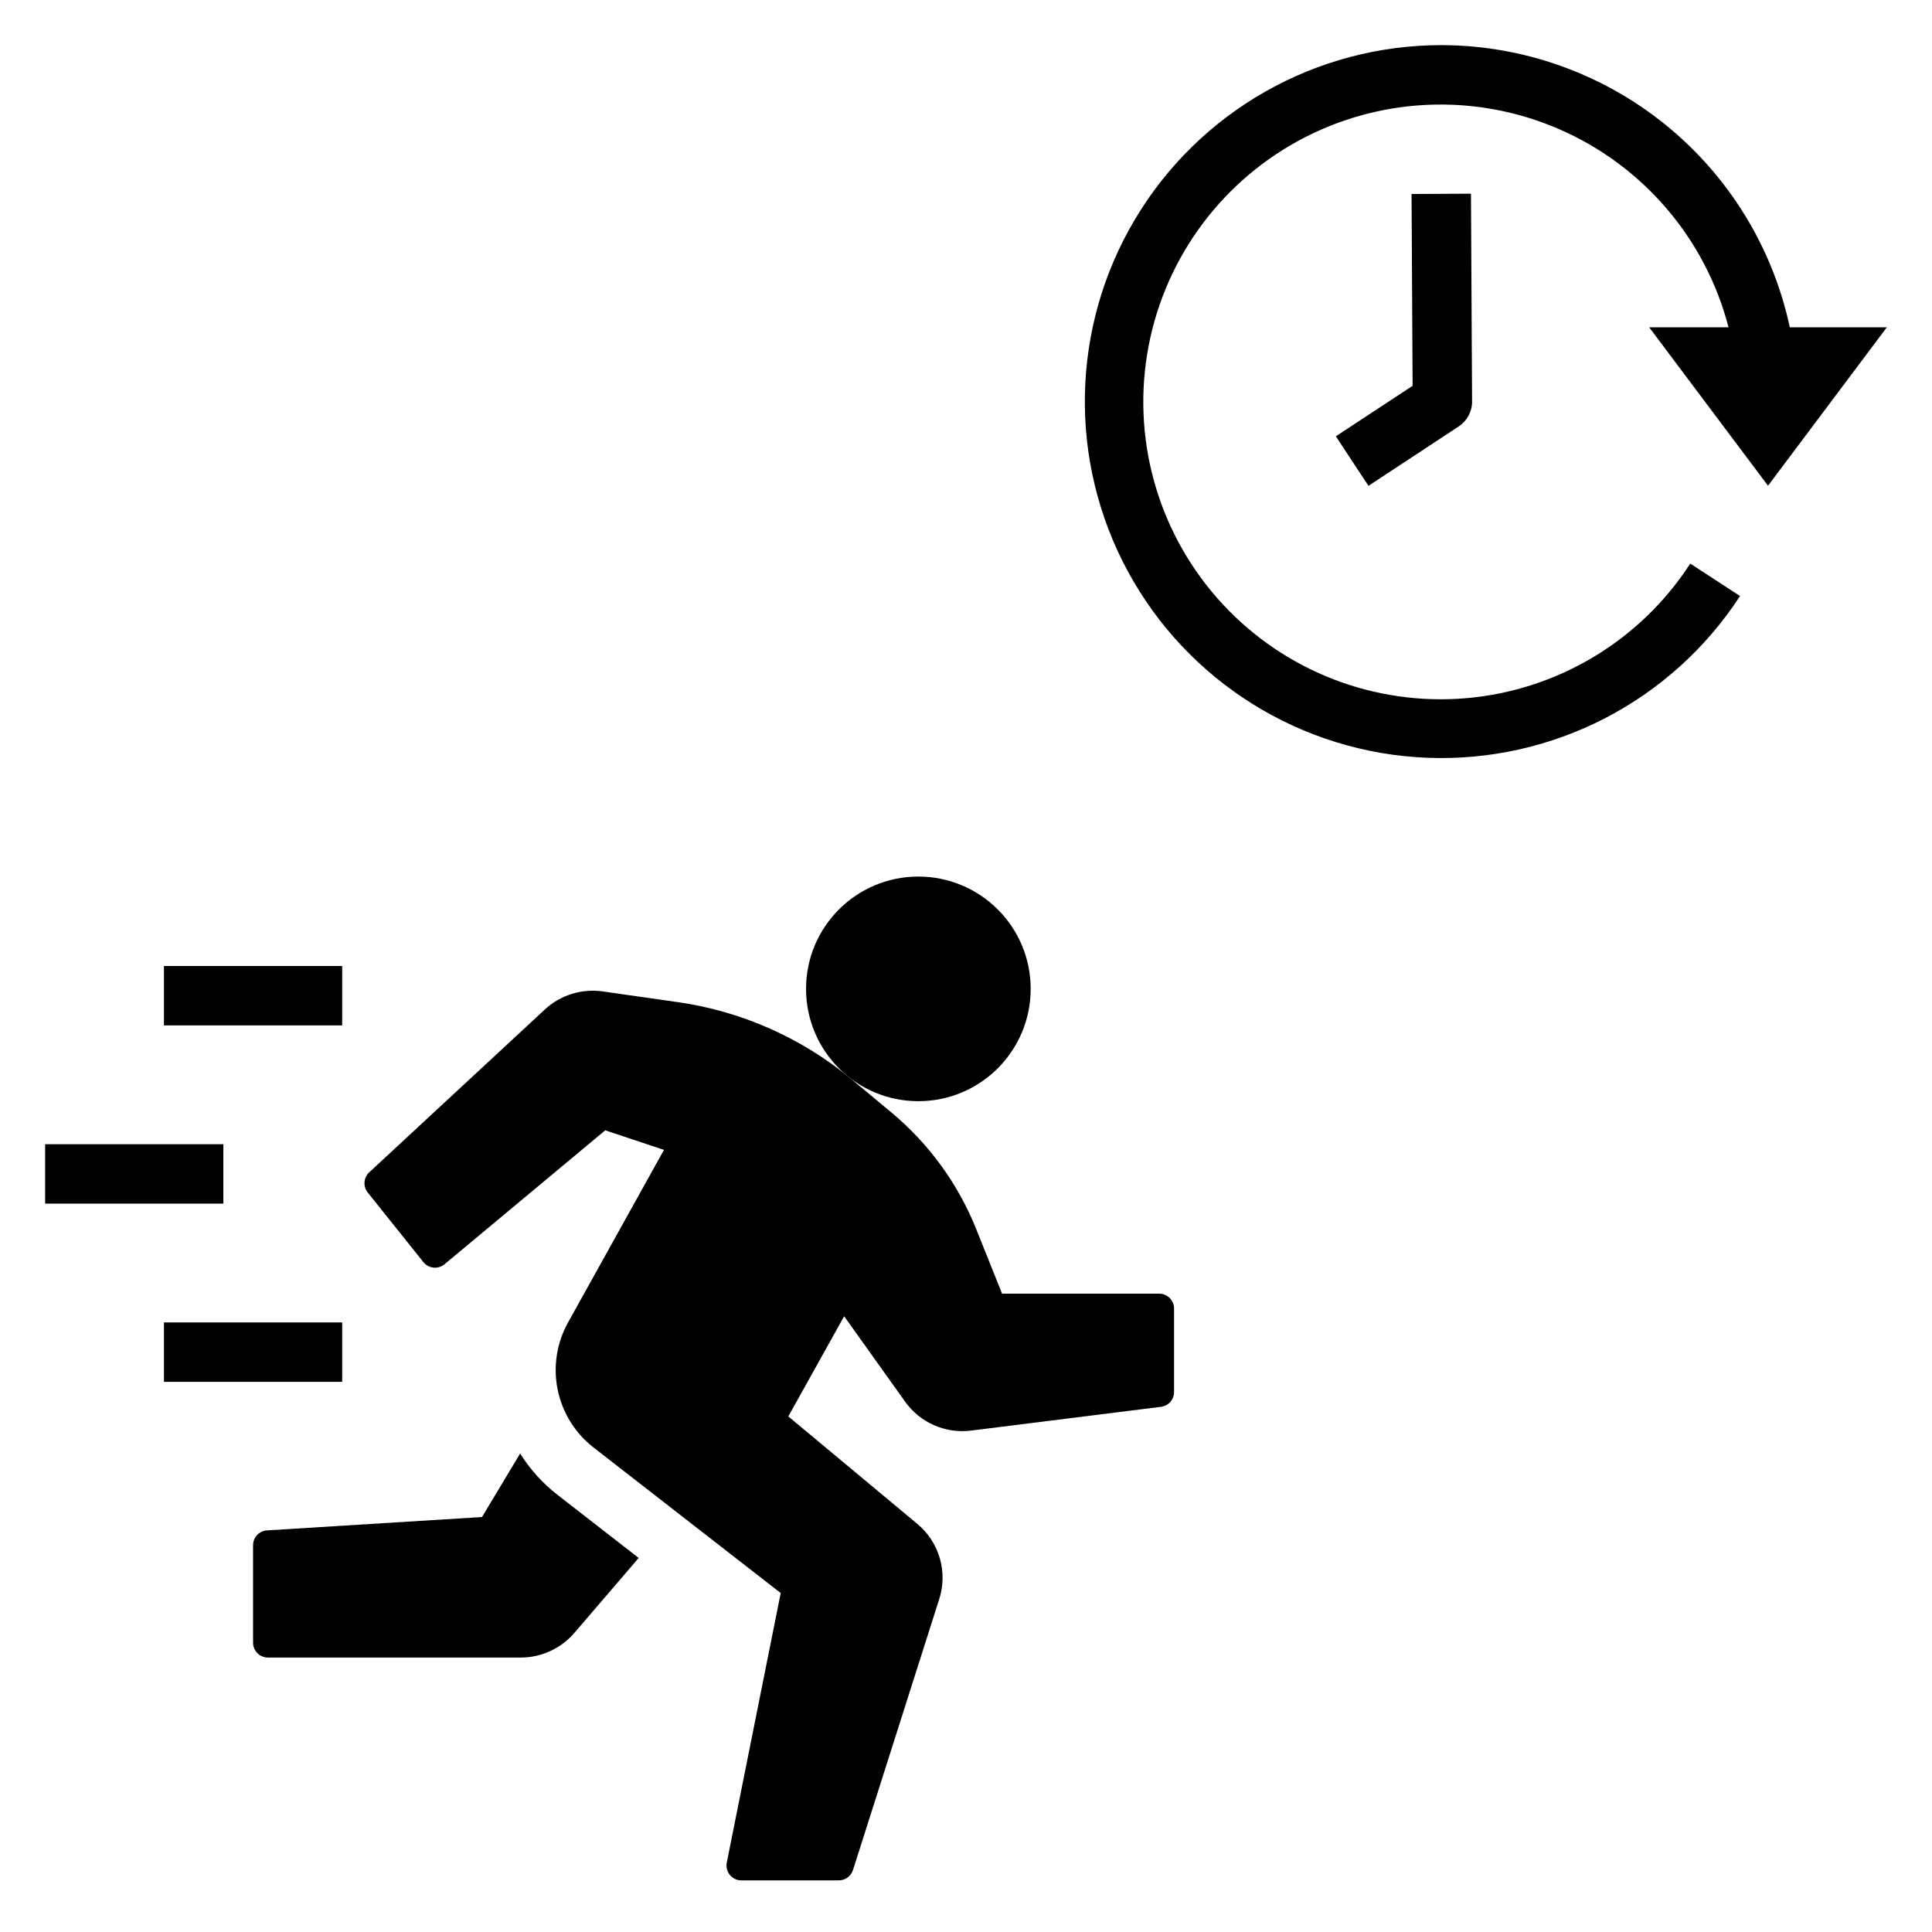 <?xml version="1.0" encoding="UTF-8"?>
<!-- Uploaded to: ICON Repo, www.iconrepo.com, Generator: ICON Repo Mixer Tools -->
<svg fill="#000000" width="800px" height="800px" version="1.1" viewBox="144 144 512 512" xmlns="http://www.w3.org/2000/svg">
 <g>
  <path d="m506.66 272.75 23.914-15.742c2.223-1.465 3.559-3.953 3.543-6.613l-0.297-55.066-15.742 0.078 0.277 50.836-20.348 13.383z"/>
  <path d="m525.95 155.96c-33.297 0.004-64.133 17.535-81.164 46.148s-17.742 64.078-1.867 93.352c15.875 29.27 45.988 48.02 79.258 49.355 33.273 1.332 64.789-14.953 82.953-42.859l-13.195-8.598c-13.211 20.398-35.098 33.555-59.309 35.664-24.207 2.106-48.039-7.074-64.574-24.883-16.539-17.805-23.938-42.246-20.051-66.234 3.891-23.988 18.629-44.844 39.941-56.516 21.316-11.672 46.824-12.859 69.129-3.211 22.309 9.645 38.914 29.043 45.012 52.566h-21.027l31.488 41.98 31.488-41.98h-25.711c-4.531-21.145-16.168-40.102-32.977-53.707-16.805-13.609-37.77-21.047-59.395-21.078z"/>
  <path d="m187.45 400h47.23v15.742h-47.23z"/>
  <path d="m155.96 447.23h47.23v15.742h-47.23z"/>
  <path d="m187.45 494.46h47.23v15.742h-47.23z"/>
  <path d="m256.21 478.48c0.664 0.824 1.629 1.348 2.684 1.453 1.051 0.105 2.102-0.219 2.914-0.895l42.594-35.496 15.562 5.188-25.379 45.656h0.004c-3.055 5.441-4.047 11.797-2.797 17.906 1.246 6.113 4.648 11.57 9.59 15.379l49.516 38.504-14.289 71.422c-0.238 1.156 0.059 2.359 0.809 3.273 0.746 0.918 1.867 1.449 3.047 1.449h25.836c1.715-0.004 3.227-1.109 3.75-2.742l22.828-71.715v0.004c1.152-3.539 1.215-7.34 0.18-10.91-1.035-3.574-3.121-6.75-5.981-9.125l-34.164-28.465 14.793-26.543 16.145 22.617-0.004-0.004c1.957 2.75 4.617 4.914 7.707 6.269 3.09 1.352 6.488 1.84 9.832 1.414l50.301-6.297h0.004c1.98-0.25 3.461-1.941 3.445-3.938v-22.113c0-1.043-0.414-2.043-1.152-2.781s-1.738-1.152-2.781-1.152h-41.645l-6.84-17.09c-4.797-11.98-12.492-22.582-22.395-30.852l-10.637-8.863c-13.184-10.969-29.16-18.055-46.137-20.469l-19.812-2.824h-0.004c-5.582-0.801-11.23 0.965-15.363 4.801l-46.52 43.137c-1.512 1.402-1.688 3.734-0.398 5.348z"/>
  <path d="m296.22 576.73 17.035-19.859-21.547-16.746c-3.906-3.039-7.242-6.738-9.863-10.934l-10.109 16.84-56.977 3.539c-2.078 0.129-3.695 1.855-3.691 3.938v25.828c0 1.043 0.414 2.043 1.152 2.781 0.738 0.738 1.738 1.152 2.785 1.152h67.016-0.004c5.461-0.008 10.645-2.398 14.203-6.539z"/>
  <path d="m417.14 406.06c0 16.441-13.328 29.766-29.766 29.766s-29.762-13.324-29.762-29.766c0-16.438 13.324-29.762 29.762-29.762s29.766 13.324 29.766 29.762"/>
 </g>
</svg>